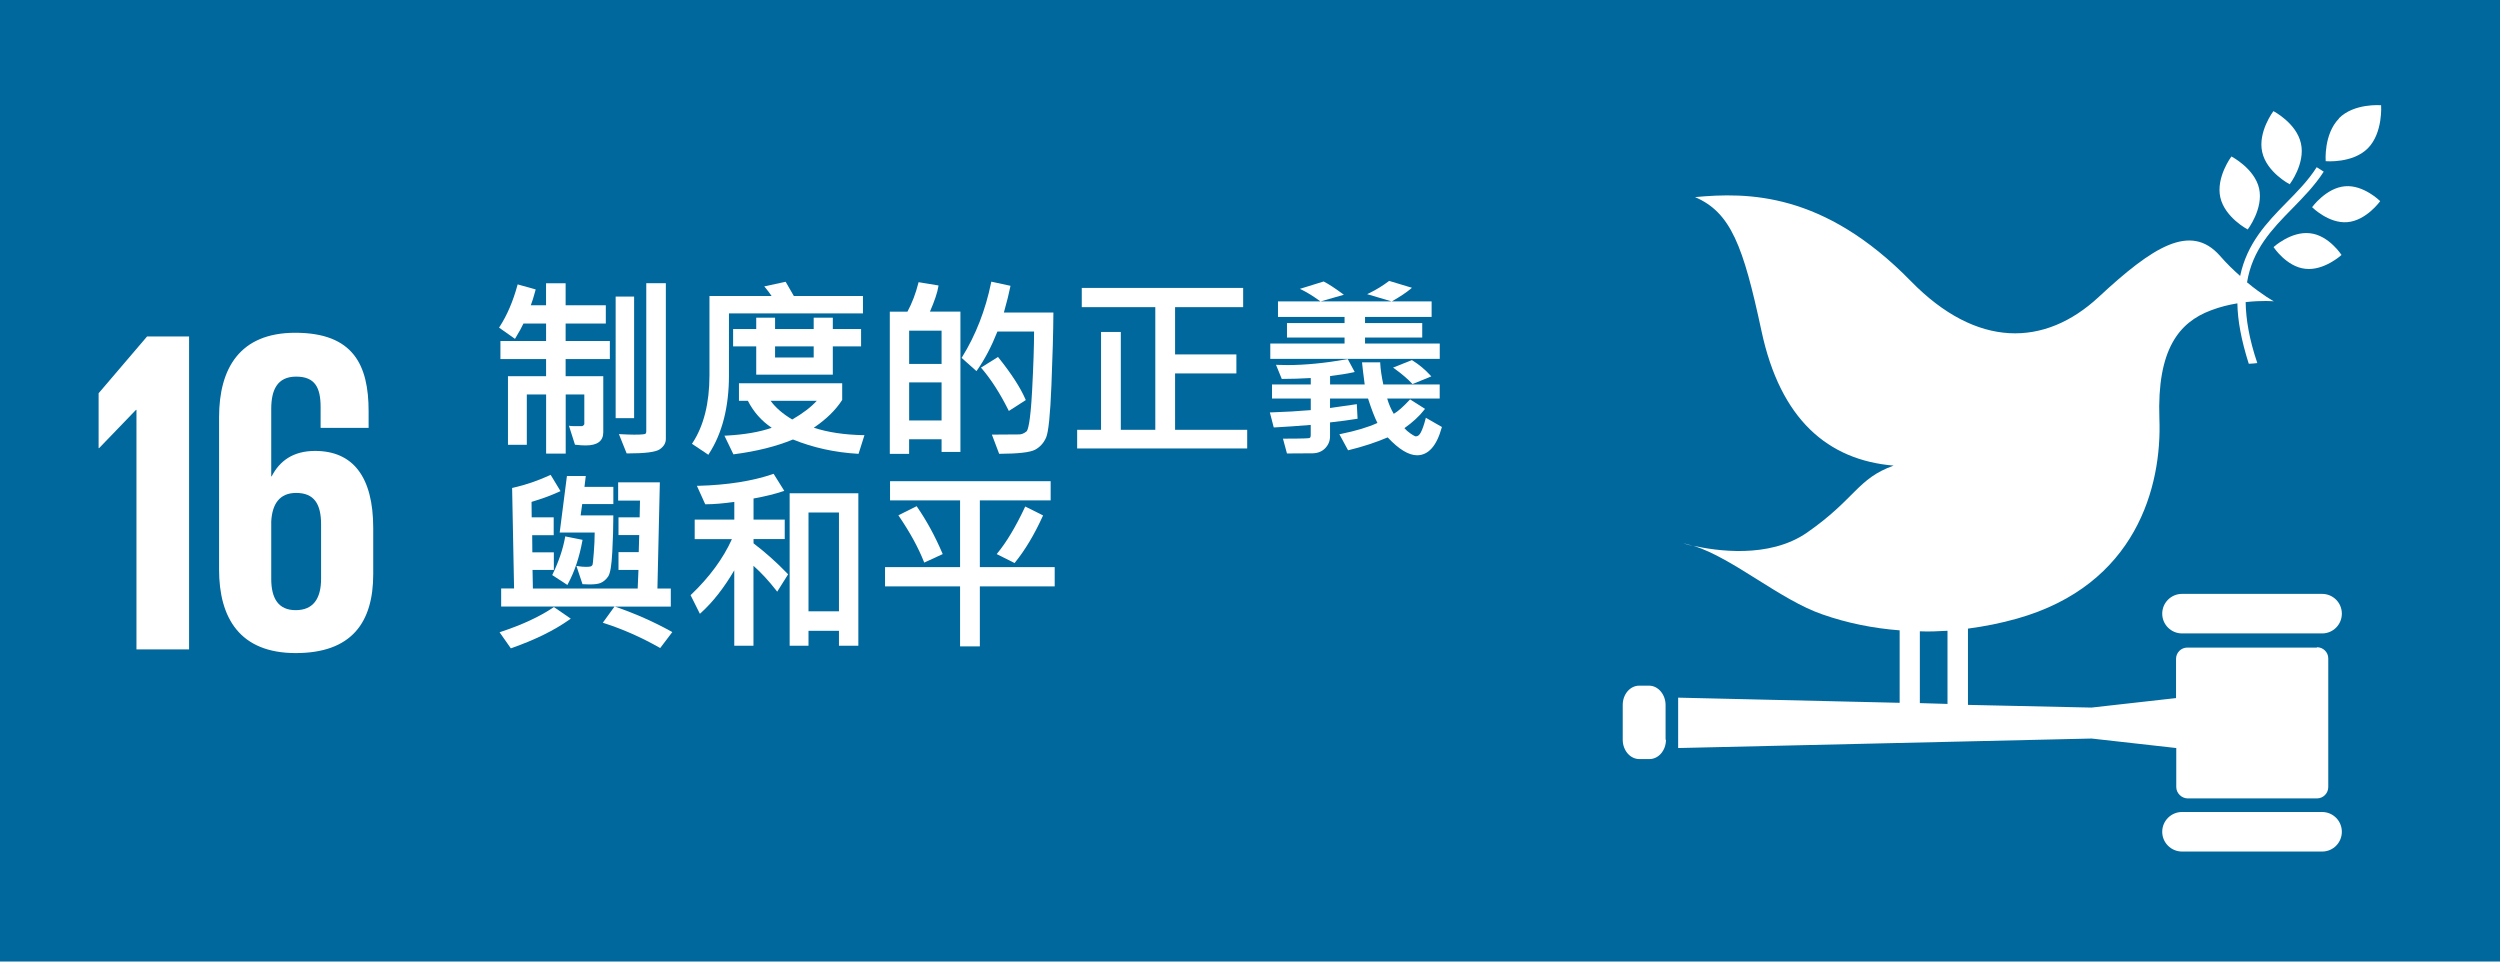 <?xml version="1.0" encoding="UTF-8"?><svg id="c" xmlns="http://www.w3.org/2000/svg" viewBox="0 0 650 250"><rect width="650" height="250" style="fill:#00689d; stroke-width:0px;"/><path d="m591.09,28.89s-4.09,5.39-2.92,10.64c1.16,5.28,7.15,8.38,7.15,8.38,0,0,4.12-5.39,2.92-10.64-1.16-5.28-7.15-8.38-7.15-8.38m-6.69,30.78s4.16-5.42,2.96-10.71c-1.2-5.18-7.19-8.28-7.19-8.28,0,0-4.05,5.39-2.89,10.64,1.2,5.28,7.19,8.38,7.19,8.38m16.7-5.81s4.3,4.3,9.16,3.87c4.93-.42,8.52-5.46,8.52-5.46,0,0-4.3-4.3-9.16-3.87-4.93.42-8.56,5.46-8.56,5.46m7.04-23.11c-4.05,4.09-3.49,11.13-3.49,11.13,0,0,7.04.63,10.99-3.38,3.94-4.02,3.42-11.17,3.42-11.17,0,0-7.04-.6-10.99,3.42m-8.74,39.1c4.86.6,9.44-3.59,9.44-3.59,0,0-3.31-5.11-8.17-5.64-4.93-.6-9.51,3.59-9.51,3.59,0,0,3.35,5.11,8.21,5.64m4.37,84.53h-36.38c-2.82,0-5.14,2.29-5.14,5.14s2.32,5.14,5.14,5.14h36.45c2.82,0,5.11-2.29,5.11-5.14s-2.29-5.14-5.14-5.14m0,56.71h-36.42c-2.82,0-5.14,2.29-5.14,5.14s2.32,5.14,5.14,5.14h36.45c2.82,0,5.11-2.29,5.11-5.14s-2.29-5.14-5.14-5.14m-163.57-69.18c-.85-.28-1.69-.49-2.54-.7,0,0,.95.35,2.54.7" style="fill:#fff; fill-rule:evenodd; stroke-width:0px;"/><path d="m499.16,164.14c2.36.11,4.75,0,7.19-.14v19.02l-7.19-.21v-18.67Zm103.2,4.23h-33.67c-1.62,0-2.92,1.34-2.92,2.92v10.21l-21.98,2.47-32.12-.7v-19.83c4.23-.56,8.56-1.41,12.79-2.61,30.92-8.74,37.69-34.31,36.98-52.02-.63-17.96,5.11-25.01,13.38-28.11,2.4-.92,4.75-1.48,6.9-1.83.07,4.4.99,9.51,2.96,15.71.7,0,1.48-.11,2.22-.18-2.11-6.23-2.96-11.41-3.03-15.85,4.3-.49,7.33-.21,7.33-.21,0,0-2.89-1.55-6.97-4.93,1.41-8.56,6.48-13.81,11.73-19.16,2.89-2.96,5.88-5.99,8.21-9.62l-1.83-1.16c-2.18,3.45-5.11,6.41-7.92,9.26-5.11,5.21-10.21,10.57-11.98,19.02-1.69-1.48-3.52-3.24-5.28-5.28-7.64-8.59-17.47-2.29-31.49,10.74-14.02,13.03-31.7,13.45-48.85-4.12-22.72-23.25-42.51-23.11-56.11-21.84,9.3,3.98,12.54,12.68,17.26,34.73,4.93,23.18,17.36,33.64,34.38,35.08-9.44,3.35-9.93,8.66-22.54,17.43-9.93,6.87-23.85,4.68-29.48,3.42,10.32,3.24,22.54,14.09,33.57,17.86,6.34,2.22,13.1,3.59,20.01,4.12v18.84l-57.59-1.34v13.1l107.5-2.47,22.01,2.47v10.14c0,1.62,1.41,2.96,2.99,2.96h33.57c1.66,0,2.96-1.34,2.96-2.96v-33.46c0-1.55-1.3-2.89-2.92-2.89l-.04.07Zm-169.21,23.95c0,2.82-1.94,5.04-4.3,5.04h-2.61c-2.4,0-4.33-2.25-4.33-5.04v-9.05c0-2.75,1.9-5,4.3-5h2.54c2.36,0,4.3,2.29,4.3,5.04v9.02" style="fill:#fff; fill-rule:evenodd; stroke-width:0px;"/><path d="m49.16,87.48v81.36h-13.68v-62.28h-.12l-9.6,9.96h-.12v-14.28l12.6-14.76h10.92Z" style="fill:#fff; stroke-width:0px;"/><path d="m56.96,148.08v-39.6c0-12.72,5.4-21.96,19.8-21.96,15.12,0,19.08,8.4,19.08,20.4v4.32h-12.48v-5.4c0-5.04-1.44-7.92-6.36-7.92s-6.48,3.48-6.48,8.4v17.52h.12c2.04-3.96,5.52-6.6,11.28-6.6,9.84,0,15.12,6.72,15.12,20.04v12c0,12.6-5.64,20.52-20.16,20.52s-19.92-9.12-19.92-21.72Zm26.52,2.4v-14.16c0-5.28-1.8-8.16-6.48-8.16-4.32,0-6.24,2.88-6.48,7.44v14.88c0,5.04,1.8,8.16,6.36,8.16s6.6-3,6.6-8.16Z" style="fill:#fff; stroke-width:0px;"/><path d="m134.06,87.82c.95-1.56,1.63-2.81,2.04-3.71h5.88v4.55h-11.87v4.7h11.87v4.45h-9.91v17.84h4.9v-13.09h5.02v15.38h5.09v-15.38h4.84v7.68c0,.1-.07.22-.22.35-.15.13-.29.21-.39.21-2.17,0-2.78-.02-2.91-.04l-.48-.08,1.57,4.94.19.02c.96.12,1.85.17,2.62.17,3.02,0,4.55-1.15,4.55-3.42v-14.58h-9.79v-4.45h11.5v-4.7h-11.5v-4.55h10.45v-4.75h-10.45v-5.71h-5.09v5.71h-3.96c.38-.96.77-2.24,1.19-3.82l.07-.29-4.68-1.31-.08.29c-1.13,4.12-2.67,7.72-4.6,10.71l-.16.24,4.14,2.92.17-.27Z" style="fill:#fff; stroke-width:0px;"/><path d="m160.92,112.87l2.01,5.02h.2c4.61,0,7.36-.35,8.4-1.07,1.06-.73,1.59-1.63,1.59-2.68v-40.51h-5.09v38.51c0,.53-.21.64-.28.67-.11.06-.61.2-2.79.2-.93,0-2.13-.04-3.57-.12l-.47-.03Z" style="fill:#fff; stroke-width:0px;"/><rect x="160.07" y="77.11" width="4.8" height="31.61" style="fill:#fff; stroke-width:0px;"/><path d="m216.53,97.41v-7.35h7.35v-4.51h-7.35v-2.95h-4.97v2.95h-10.04v-2.95h-4.9v2.95h-6.01v4.51h6.01v7.35h19.91Zm-4.97-7.35v2.89h-10.04v-2.89h10.04Z" style="fill:#fff; stroke-width:0px;"/><path d="m184.33,117.98c3.45-5.31,5.2-12.17,5.2-20.38v-16.11h34.84v-4.53h-17.97c-.72-1.28-1.39-2.45-2.02-3.51l-.11-.19-5.56,1.2.32.38c.51.6,1.04,1.32,1.58,2.12h-16.15v20.64c0,7.2-1.48,13.1-4.39,17.54l-.16.25,4.26,2.85.17-.25Z" style="fill:#fff; stroke-width:0px;"/><path d="m211.58,111.21c3.22-2.18,5.69-4.59,7.34-7.15l.05-.07v-4.34h-26.84v4.55h2.31c1.48,2.9,3.57,5.26,6.21,7.02-3.12,1.1-7.1,1.79-11.85,2.04l-.45.02,2.34,4.85.21-.03c5.84-.76,10.97-2.05,15.27-3.83,5.23,2.12,10.89,3.37,16.83,3.71h.23s1.53-4.84,1.53-4.84h-.4c-4.86-.1-9.16-.75-12.79-1.94Zm-11.23-7.01h12.01c-1.46,1.63-3.6,3.26-6.38,4.87-2.44-1.45-4.33-3.08-5.63-4.87Z" style="fill:#fff; stroke-width:0px;"/><path d="m236.38,114.21h8.43v3.3h4.9v-36.49h-7.92c1.21-2.8,1.95-4.99,2.18-6.51l.04-.29-5.18-.85-.07.27c-.67,2.67-1.62,5.15-2.82,7.39h-4.59v36.98h5.02v-3.78Zm0-19.59v-8.65h8.43v8.65h-8.43Zm8.43,4.8v9.9h-8.43v-9.9h8.43Z" style="fill:#fff; stroke-width:0px;"/><path d="m266.7,104.01l-.1-.23c-1.29-2.99-3.63-6.61-6.95-10.76l-.17-.21-4.43,2.77.23.26c2.43,2.85,4.74,6.45,6.87,10.71l.15.3,4.4-2.83Z" style="fill:#fff; stroke-width:0px;"/><path d="m254.07,96.23c1.94-2.76,3.71-6.13,5.26-10.03h9.53c0,3.7-.17,8.87-.51,15.36-.46,8.63-1.13,10.37-1.49,10.64-.66.5-1.28.75-1.85.75l-7.12.05,1.89,4.99h.21c4.84-.03,7.83-.38,9.11-1.05,1.28-.67,2.25-1.74,2.88-3.16.62-1.41,1.08-5.86,1.39-13.6.31-7.59.48-13.86.51-18.63v-.3s-12.87,0-12.87,0c.79-2.8,1.34-5.03,1.66-6.65l.05-.29-4.98-1.08-.06.3c-1.45,7.08-3.98,13.58-7.53,19.31l-.13.21,3.86,3.44.19-.28Z" style="fill:#fff; stroke-width:0px;"/><polygon points="305.52 97.09 321.46 97.09 321.46 92.15 305.52 92.15 305.52 79.86 323.22 79.86 323.22 74.86 281.26 74.86 281.26 79.86 300.38 79.86 300.38 111.75 291.41 111.75 291.41 86.31 286.27 86.31 286.27 111.75 280.06 111.75 280.06 116.6 324.27 116.6 324.27 111.75 305.52 111.75 305.52 97.09" style="fill:#fff; stroke-width:0px;"/><path d="m374.32,89.32h-19.41v-1.57h14.87v-3.75h-14.87v-1.6h17.31v-4.04h-10.34l.09-.05c2.09-1.21,3.67-2.26,4.71-3.13l.42-.36-5.92-1.79-.12.09c-1.51,1.14-3.16,2.16-4.91,3.02l-.69.34,6.35,1.88h-18.42l6.01-1.73-.49-.36c-1.83-1.35-3.39-2.37-4.65-3.03l-.11-.06-6.18,1.92.67.33c1.33.66,2.87,1.62,4.57,2.86l.09.07h-11.03v4.04h17.31v1.6h-14.97v3.75h14.97v1.57h-19.31v3.99h44.06v-3.99Z" style="fill:#fff; stroke-width:0px;"/><path d="m370.73,108.59l-.1.38c-.38,1.46-.78,2.6-1.19,3.41-.36.73-.8,1.08-1.33,1.08-.07,0-.38-.06-1.4-.76-.65-.45-1.17-.91-1.56-1.38,2.12-1.5,3.86-3.1,5.15-4.76l.2-.26-3.88-2.46-.17.18c-1.59,1.72-2.96,2.93-4.07,3.58-.74-1.24-1.31-2.58-1.71-3.98h13.65v-3.65h-14.66c-.45-2.11-.72-3.95-.8-5.48v-.29h-4.73l.03.33c.08.92.3,2.7.66,5.44h-9v-2.19c2.54-.32,4.56-.64,6.02-.97l.38-.09-1.8-3.35-.21.04c-5.71,1-10.9,1.51-15.43,1.51-.86,0-1.71-.02-2.55-.05l-.47-.02,1.5,3.67h.2c2.25,0,4.72-.08,7.34-.23v1.68h-10.08v3.65h10.08v3.01c-3.25.28-6.7.48-10.26.59h-.38s1.01,3.91,1.01,3.91h.24c2.55-.14,5.71-.35,9.38-.65v2.63c0,.43-.1.69-.31.77-.18.07-1.26.17-6.52.17h-.39l1.04,3.85h.23c3.06,0,5.22-.01,6.48-.04,1.33-.03,2.42-.48,3.25-1.34.82-.86,1.24-1.9,1.24-3.08v-3.61c2.76-.31,5.08-.62,6.9-.92l.26-.04-.2-3.79-6.96,1v-2.46h9.88c.89,2.77,1.71,4.9,2.44,6.35-2.45,1.12-5.64,2.07-9.49,2.85l-.4.08,2.26,4.17.22-.05c3.52-.85,6.92-1.96,10.08-3.3,2.88,3.09,5.46,4.65,7.64,4.65,2.92,0,5.07-2.4,6.39-7.13l.06-.23-4.2-2.41Z" style="fill:#fff; stroke-width:0px;"/><path d="m367.22,93.71l-.13-.08-4.89,1.94.44.32c1.9,1.38,3.4,2.67,4.47,3.82l.14.15,4.89-2-.29-.32c-1.33-1.46-2.89-2.75-4.63-3.84Z" style="fill:#fff; stroke-width:0px;"/><path d="m143.84,157.95c-3.51,2.37-8.08,4.49-13.57,6.31l-.38.13,2.93,4.18.21-.08c6.04-2.12,11.09-4.6,15.02-7.39l.35-.25-4.38-3.02-.17.11Z" style="fill:#fff; stroke-width:0px;"/><path d="m160,157.76l-.15-.05h14.56v-4.7h-3.48l.63-27.61h-10.84v4.75h5.68l-.09,4.36h-5.5v4.6h5.39l-.13,4.45h-5.26v4.63h5.19l-.2,4.82h-27.25l-.09-4.82h5.54v-4.58h-5.59l-.04-4.45h5.59v-4.65h-5.72l-.04-4.02c2.73-.81,5.16-1.71,7.22-2.66l.31-.14-2.56-4.23-.24.11c-3.08,1.42-6.29,2.51-9.54,3.25l-.24.05.51,26.13h-3.36v4.7h29.47l-3.04,4.21.39.13c4.75,1.52,9.56,3.64,14.3,6.32l.23.13,3.15-4.15-.3-.17c-4.48-2.49-9.36-4.64-14.5-6.42Z" style="fill:#fff; stroke-width:0px;"/><path d="m151.46,140.36l-4.5-.9-.05.3c-.55,3.02-1.63,6.22-3.22,9.52l-.11.24,3.94,2.57.15-.29c1.72-3.19,2.97-6.94,3.74-11.15l.05-.29Z" style="fill:#fff; stroke-width:0px;"/><path d="m159.47,131.05v-4.46h-7.51l.34-2.83h-4.9l-1.88,14.69h9.1c0,1.62-.09,3.37-.23,5.21-.2,2.59-.29,3.07-.32,3.15-.05.14-.16.27-.33.39-.08.05-.36.18-1.38.18-.7,0-1.37-.06-2-.17l-.5-.09,1.59,4.77h.2c.57.04,1.1.06,1.57.06,1.39,0,2.36-.13,2.95-.39.79-.35,1.45-.92,1.97-1.71.52-.79.87-2.86,1.05-6.31.18-3.36.27-6.47.27-9.24v-.3h-8.5l.41-2.94h8.1Z" style="fill:#fff; stroke-width:0px;"/><path d="m205.31,167.89h4.9v-3.88h7.92v3.88h5.04v-39.64h-17.86v39.64Zm4.9-8.95v-25.69h7.92v25.69h-7.92Z" style="fill:#fff; stroke-width:0px;"/><path d="m195.92,141.25v-1.09h8.11v-5.07h-8.11v-5.48c2.96-.53,5.52-1.16,7.63-1.87l.36-.12-2.77-4.43-.23.08c-5.29,1.81-11.77,2.83-19.27,3.04h-.45s2.17,4.8,2.17,4.8h.19c1.99,0,4.47-.21,7.37-.61v4.6h-10.3v5.07h9.68c-2.26,5.01-5.82,9.87-10.59,14.42l-.16.15,2.42,4.85.29-.26c3.08-2.79,5.99-6.5,8.65-11.04v19.61h4.99v-20.79c2,1.77,3.99,3.92,5.91,6.39l.26.34,2.84-4.52-.16-.17c-2.75-2.86-5.72-5.52-8.85-7.9Z" style="fill:#fff; stroke-width:0px;"/><polygon points="254.76 130.1 273.17 130.1 273.17 125.11 231.41 125.11 231.41 130.1 249.62 130.1 249.62 147.45 230.11 147.45 230.11 152.46 249.62 152.46 249.62 168.06 254.76 168.06 254.76 152.46 274.22 152.46 274.22 147.45 254.76 147.45 254.76 130.1" style="fill:#fff; stroke-width:0px;"/><path d="m240.31,146.27l4.8-2.21-.12-.27c-1.87-4.38-4.07-8.41-6.52-11.97l-.15-.21-4.74,2.37.19.28c2.82,4.16,4.98,8.1,6.41,11.71l.12.29Z" style="fill:#fff; stroke-width:0px;"/><path d="m259.38,143.77l-.24.29,4.65,2.33.15-.19c2.58-3.18,4.98-7.19,7.14-11.93l.12-.26-4.64-2.32-.13.28c-2.37,5.03-4.75,9-7.06,11.8Z" style="fill:#fff; stroke-width:0px;"/></svg>